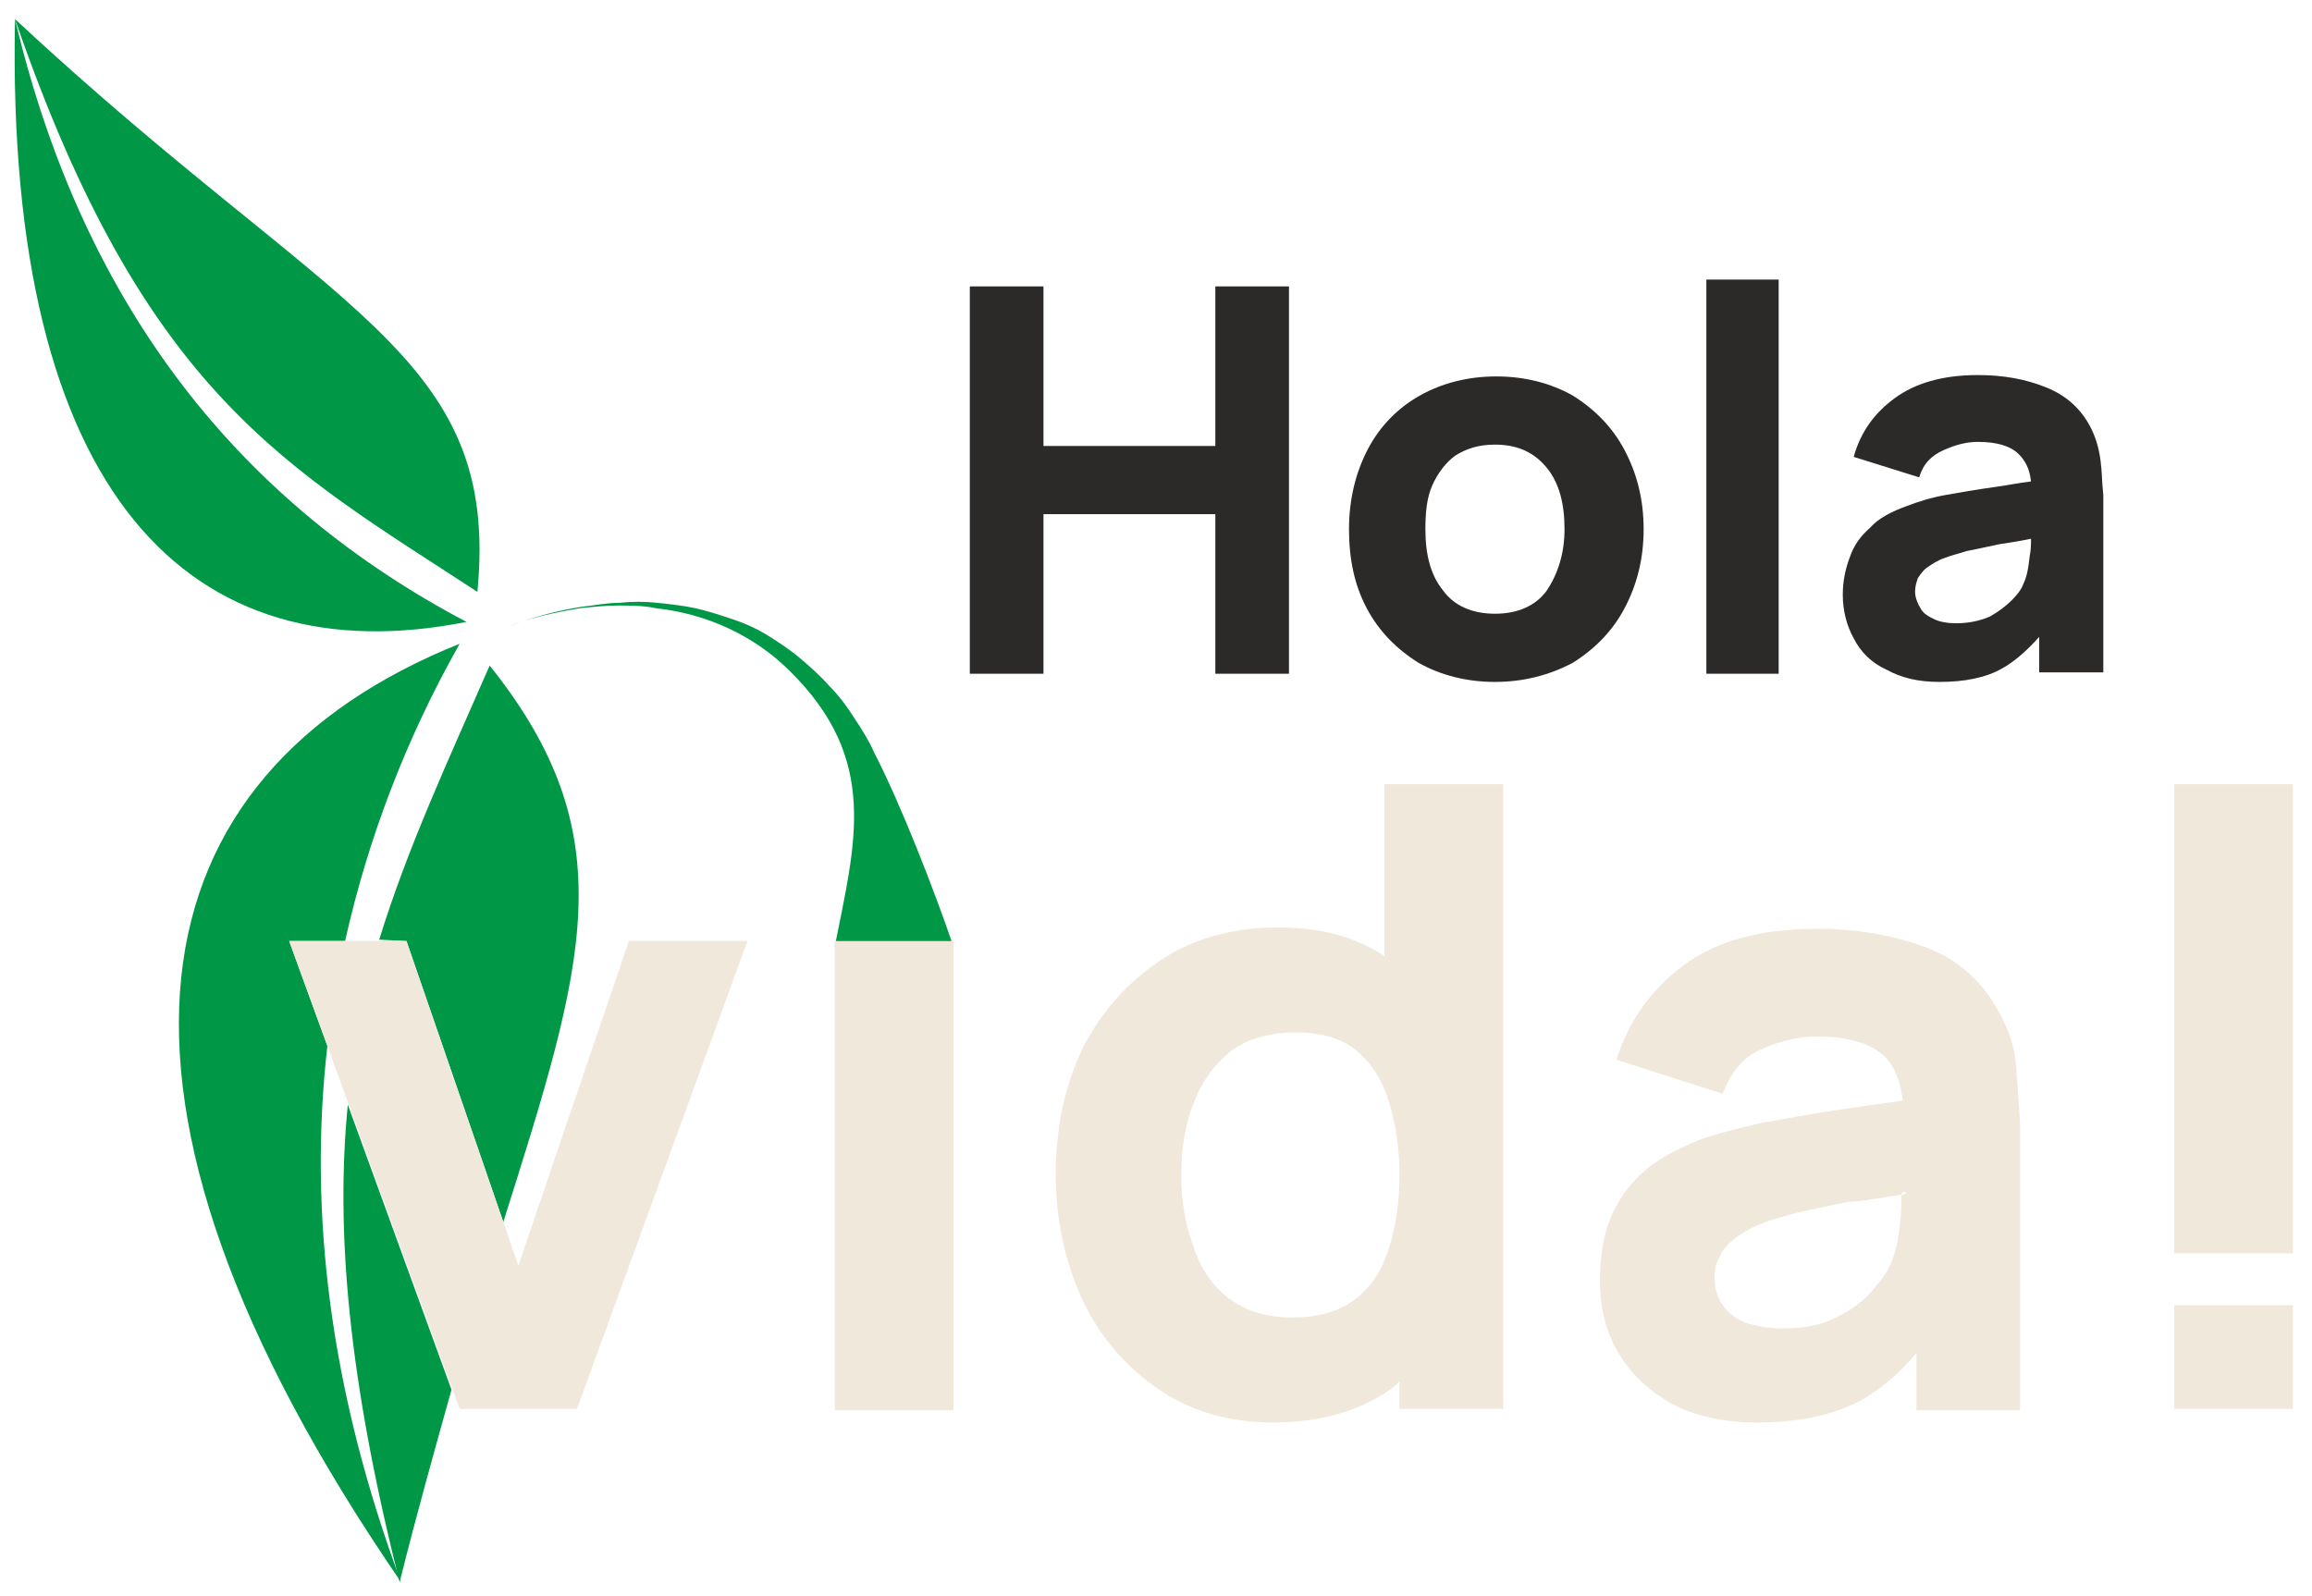 <?xml version="1.0" encoding="utf-8"?>
<!-- Generator: Adobe Illustrator 25.2.3, SVG Export Plug-In . SVG Version: 6.00 Build 0)  -->
<svg version="1.1" id="Capa_1" xmlns="http://www.w3.org/2000/svg" xmlns:xlink="http://www.w3.org/1999/xlink" x="0px" y="0px"
	 viewBox="0 0 169.5 117" style="enable-background:new 0 0 169.5 117;" xml:space="preserve">
<style type="text/css">
	.st0{fill:#009846;}
	.st1{fill:#2B2A29;}
	.st2{fill:#F1E8DC;}
</style>
<path class="st0" d="M1.1,1.4C0.4,36.4,14,49.6,34.2,45.6C17.9,37,6.2,22.9,1.1,1.4c9.5,27.6,20,32.9,33.9,42
	C36.7,25.8,24.5,23.2,1.1,1.4L1.1,1.4z"/>
<path class="st0" d="M37.1,46c1.7-0.7,3.6-1.1,5.4-1.4c0.9-0.1,1.9-0.2,2.8-0.2c0.9,0,1.9,0,2.8,0.2c3.7,0.4,7.2,2,9.8,4.6
	c6.6,6.5,4.8,12.6,3.3,20.2h8.7c-1.4-4.1-3.8-10.3-5.8-14.2c-0.4-0.9-0.9-1.7-1.5-2.6c-0.5-0.8-1.1-1.6-1.8-2.3
	c-0.6-0.7-1.4-1.4-2.1-2c-0.7-0.6-1.6-1.2-2.4-1.7c-0.8-0.5-1.7-0.9-2.6-1.2c-0.9-0.3-1.8-0.6-2.7-0.8s-1.9-0.3-2.8-0.4
	c-0.9-0.1-1.9-0.1-2.8,0c-0.9,0-1.9,0.2-2.8,0.3C40.7,44.8,38.9,45.3,37.1,46L37.1,46z"/>
<polygon class="st1" points="71.1,49.4 71.1,21 76.5,21 76.5,32.7 89.1,32.7 89.1,21 94.5,21 94.5,49.4 89.1,49.4 89.1,37.7 
	76.5,37.7 76.5,49.4 "/>
<path class="st1" d="M109.6,45c1.7,0,3-0.6,3.8-1.7c0.8-1.2,1.3-2.7,1.3-4.5c0-1.9-0.4-3.4-1.3-4.5s-2.1-1.7-3.8-1.7
	c-1.2,0-2.1,0.3-2.9,0.8c-0.7,0.5-1.3,1.3-1.7,2.2c-0.4,0.9-0.5,2-0.5,3.2c0,1.9,0.4,3.4,1.3,4.5C106.6,44.4,107.9,45,109.6,45
	 M109.6,50c-2.1,0-4-0.5-5.6-1.4c-1.6-1-2.9-2.3-3.8-4s-1.3-3.6-1.3-5.8s0.5-4.2,1.4-5.9s2.2-3,3.8-3.9c1.6-0.9,3.5-1.4,5.6-1.4
	s4,0.5,5.6,1.4c1.6,1,2.9,2.3,3.8,4s1.4,3.6,1.4,5.8s-0.5,4.1-1.4,5.8s-2.2,3-3.8,4C113.6,49.5,111.7,50,109.6,50z"/>
<rect x="125.1" y="20.5" class="st1" width="5.3" height="28.9"/>
<path class="st1" d="M154,33.8c-0.1-0.8-0.3-1.6-0.7-2.4c-0.7-1.4-1.8-2.4-3.3-3s-3.1-0.9-5-0.9c-2.6,0-4.6,0.6-6.1,1.7
	s-2.5,2.5-3,4.3l4.8,1.5c0.3-1,0.9-1.6,1.8-2c0.9-0.4,1.7-0.6,2.5-0.6c1.4,0,2.4,0.3,3,0.9c0.5,0.5,0.8,1.1,0.9,2
	c-0.9,0.1-1.8,0.3-2.6,0.4c-1.4,0.2-2.6,0.4-3.7,0.6c-1.1,0.2-2,0.5-2.8,0.8c-1.1,0.4-2.1,0.9-2.7,1.6c-0.7,0.6-1.2,1.3-1.5,2.2
	c-0.3,0.8-0.5,1.7-0.5,2.7c0,1.2,0.3,2.3,0.8,3.2c0.5,1,1.3,1.8,2.4,2.3c1.1,0.6,2.3,0.9,3.9,0.9c1.8,0,3.4-0.3,4.6-1
	c0.9-0.5,1.8-1.3,2.7-2.3v2.6h4.7v-13C154.1,35.4,154.1,34.5,154,33.8z M148.3,42.9c-0.1,0.3-0.4,0.7-0.8,1.1
	c-0.4,0.4-0.9,0.8-1.6,1.2c-0.7,0.3-1.5,0.5-2.5,0.5c-0.6,0-1.2-0.1-1.6-0.3c-0.4-0.2-0.8-0.4-1-0.8c-0.2-0.3-0.4-0.8-0.4-1.2
	s0.1-0.7,0.2-1c0.2-0.3,0.4-0.6,0.7-0.8s0.7-0.5,1.3-0.7c0.5-0.2,1-0.3,1.6-0.5c0.6-0.1,1.4-0.3,2.4-0.5c0.6-0.1,1.4-0.2,2.3-0.4
	c0,0.4,0,0.8-0.1,1.3C148.7,41.7,148.6,42.3,148.3,42.9z"/>
<path class="st2" d="M101.5,57.5v12.6c-2.1-1.4-4.7-2.1-7.8-2.1c-3.3,0-6.2,0.8-8.6,2.4s-4.3,3.7-5.7,6.4c-1.3,2.7-2,5.8-2,9.3
	c0,3.4,0.7,6.5,2,9.3c1.3,2.7,3.2,4.9,5.6,6.5s5.1,2.4,8.3,2.4c3.4,0,6.3-0.8,8.6-2.4c0.3-0.2,0.5-0.4,0.7-0.6v2h7.6V57.5H101.5z
	 M101.8,91.6c-0.5,1.6-1.3,2.8-2.5,3.7c-1.2,0.9-2.7,1.3-4.6,1.3s-3.4-0.5-4.6-1.4S88,93,87.5,91.4c-0.6-1.6-0.9-3.3-0.9-5.3
	c0-1.9,0.3-3.7,0.9-5.2c0.6-1.6,1.5-2.8,2.7-3.8c1.2-0.9,2.8-1.4,4.8-1.4c1.8,0,3.3,0.4,4.4,1.3s1.9,2.1,2.4,3.7s0.8,3.4,0.8,5.5
	C102.6,88.2,102.3,90.1,101.8,91.6z"/>
<path class="st2" d="M147.8,78.1c-0.1-1.3-0.5-2.5-1.2-3.8c-1.2-2.3-3-3.9-5.3-4.8c-2.4-0.9-5-1.4-8.1-1.4c-4.1,0-7.4,0.9-9.8,2.7
	c-2.4,1.8-4,4.1-4.9,6.9l7.8,2.5c0.6-1.6,1.5-2.7,2.9-3.3c1.4-0.6,2.7-0.9,4-0.9c2.3,0,3.9,0.5,4.9,1.4c0.8,0.8,1.2,1.8,1.4,3.3
	c-1.5,0.2-2.8,0.4-4.2,0.6c-2.2,0.3-4.2,0.7-6,1c-1.8,0.4-3.3,0.8-4.5,1.2c-1.8,0.7-3.3,1.5-4.4,2.5s-1.9,2.2-2.4,3.5
	s-0.7,2.8-0.7,4.4c0,1.9,0.4,3.7,1.3,5.2c0.9,1.6,2.2,2.8,3.9,3.8c1.7,0.9,3.8,1.4,6.3,1.4c3,0,5.4-0.5,7.4-1.5c1.5-0.8,3-2,4.3-3.6
	v4.2h7.6v-21C148,80.8,147.9,79.3,147.8,78.1z M139.4,87.6c0,0.6,0,1.3-0.1,2c-0.1,1.2-0.3,2.3-0.8,3.3c-0.2,0.5-0.7,1.1-1.3,1.8
	c-0.6,0.7-1.5,1.4-2.6,1.9c-1.1,0.6-2.4,0.8-4,0.8c-1,0-1.9-0.2-2.6-0.4c-0.7-0.3-1.3-0.7-1.7-1.3c-0.4-0.6-0.6-1.2-0.6-2
	c0-0.6,0.1-1.1,0.4-1.6c0.2-0.5,0.6-0.9,1.1-1.3s1.2-0.8,2-1.1c0.7-0.3,1.6-0.5,2.6-0.8c1-0.2,2.3-0.5,3.8-0.8
	C136.7,88.1,137.9,87.8,139.4,87.6C139.4,87.2,140.2,87.5,139.4,87.6z"/>
<rect x="159.4" y="95.7" class="st2" width="8.7" height="7.6"/>
<rect x="159.4" y="57.5" class="st2" width="8.7" height="34.4"/>
<g>
	<path class="st0" d="M24,76.7L21.2,69h4.1c1.7-7.6,4.5-14.9,8.4-21.8C9.8,56.8,4.6,79.9,29.4,116l0,0C24.2,102,22.6,88.9,24,76.7z"
		/>
	<path class="st0" d="M29.8,69l7.1,20.6c6-19,9-28.3-1-40.8c-3.1,7.1-6,13.3-8.1,20.1L29.8,69L29.8,69z"/>
	<path class="st0" d="M25.5,81c-0.9,9.1,0,20,3.8,35c1.3-5.2,2.6-9.8,3.8-14.1L25.5,81z"/>
</g>
<rect x="61.2" y="69" class="st2" width="8.7" height="34.4"/>
<polygon class="st2" points="33.7,103.3 21.2,69 29.8,69 38,92.8 46.1,69 54.8,69 42.3,103.3 "/>
</svg>
